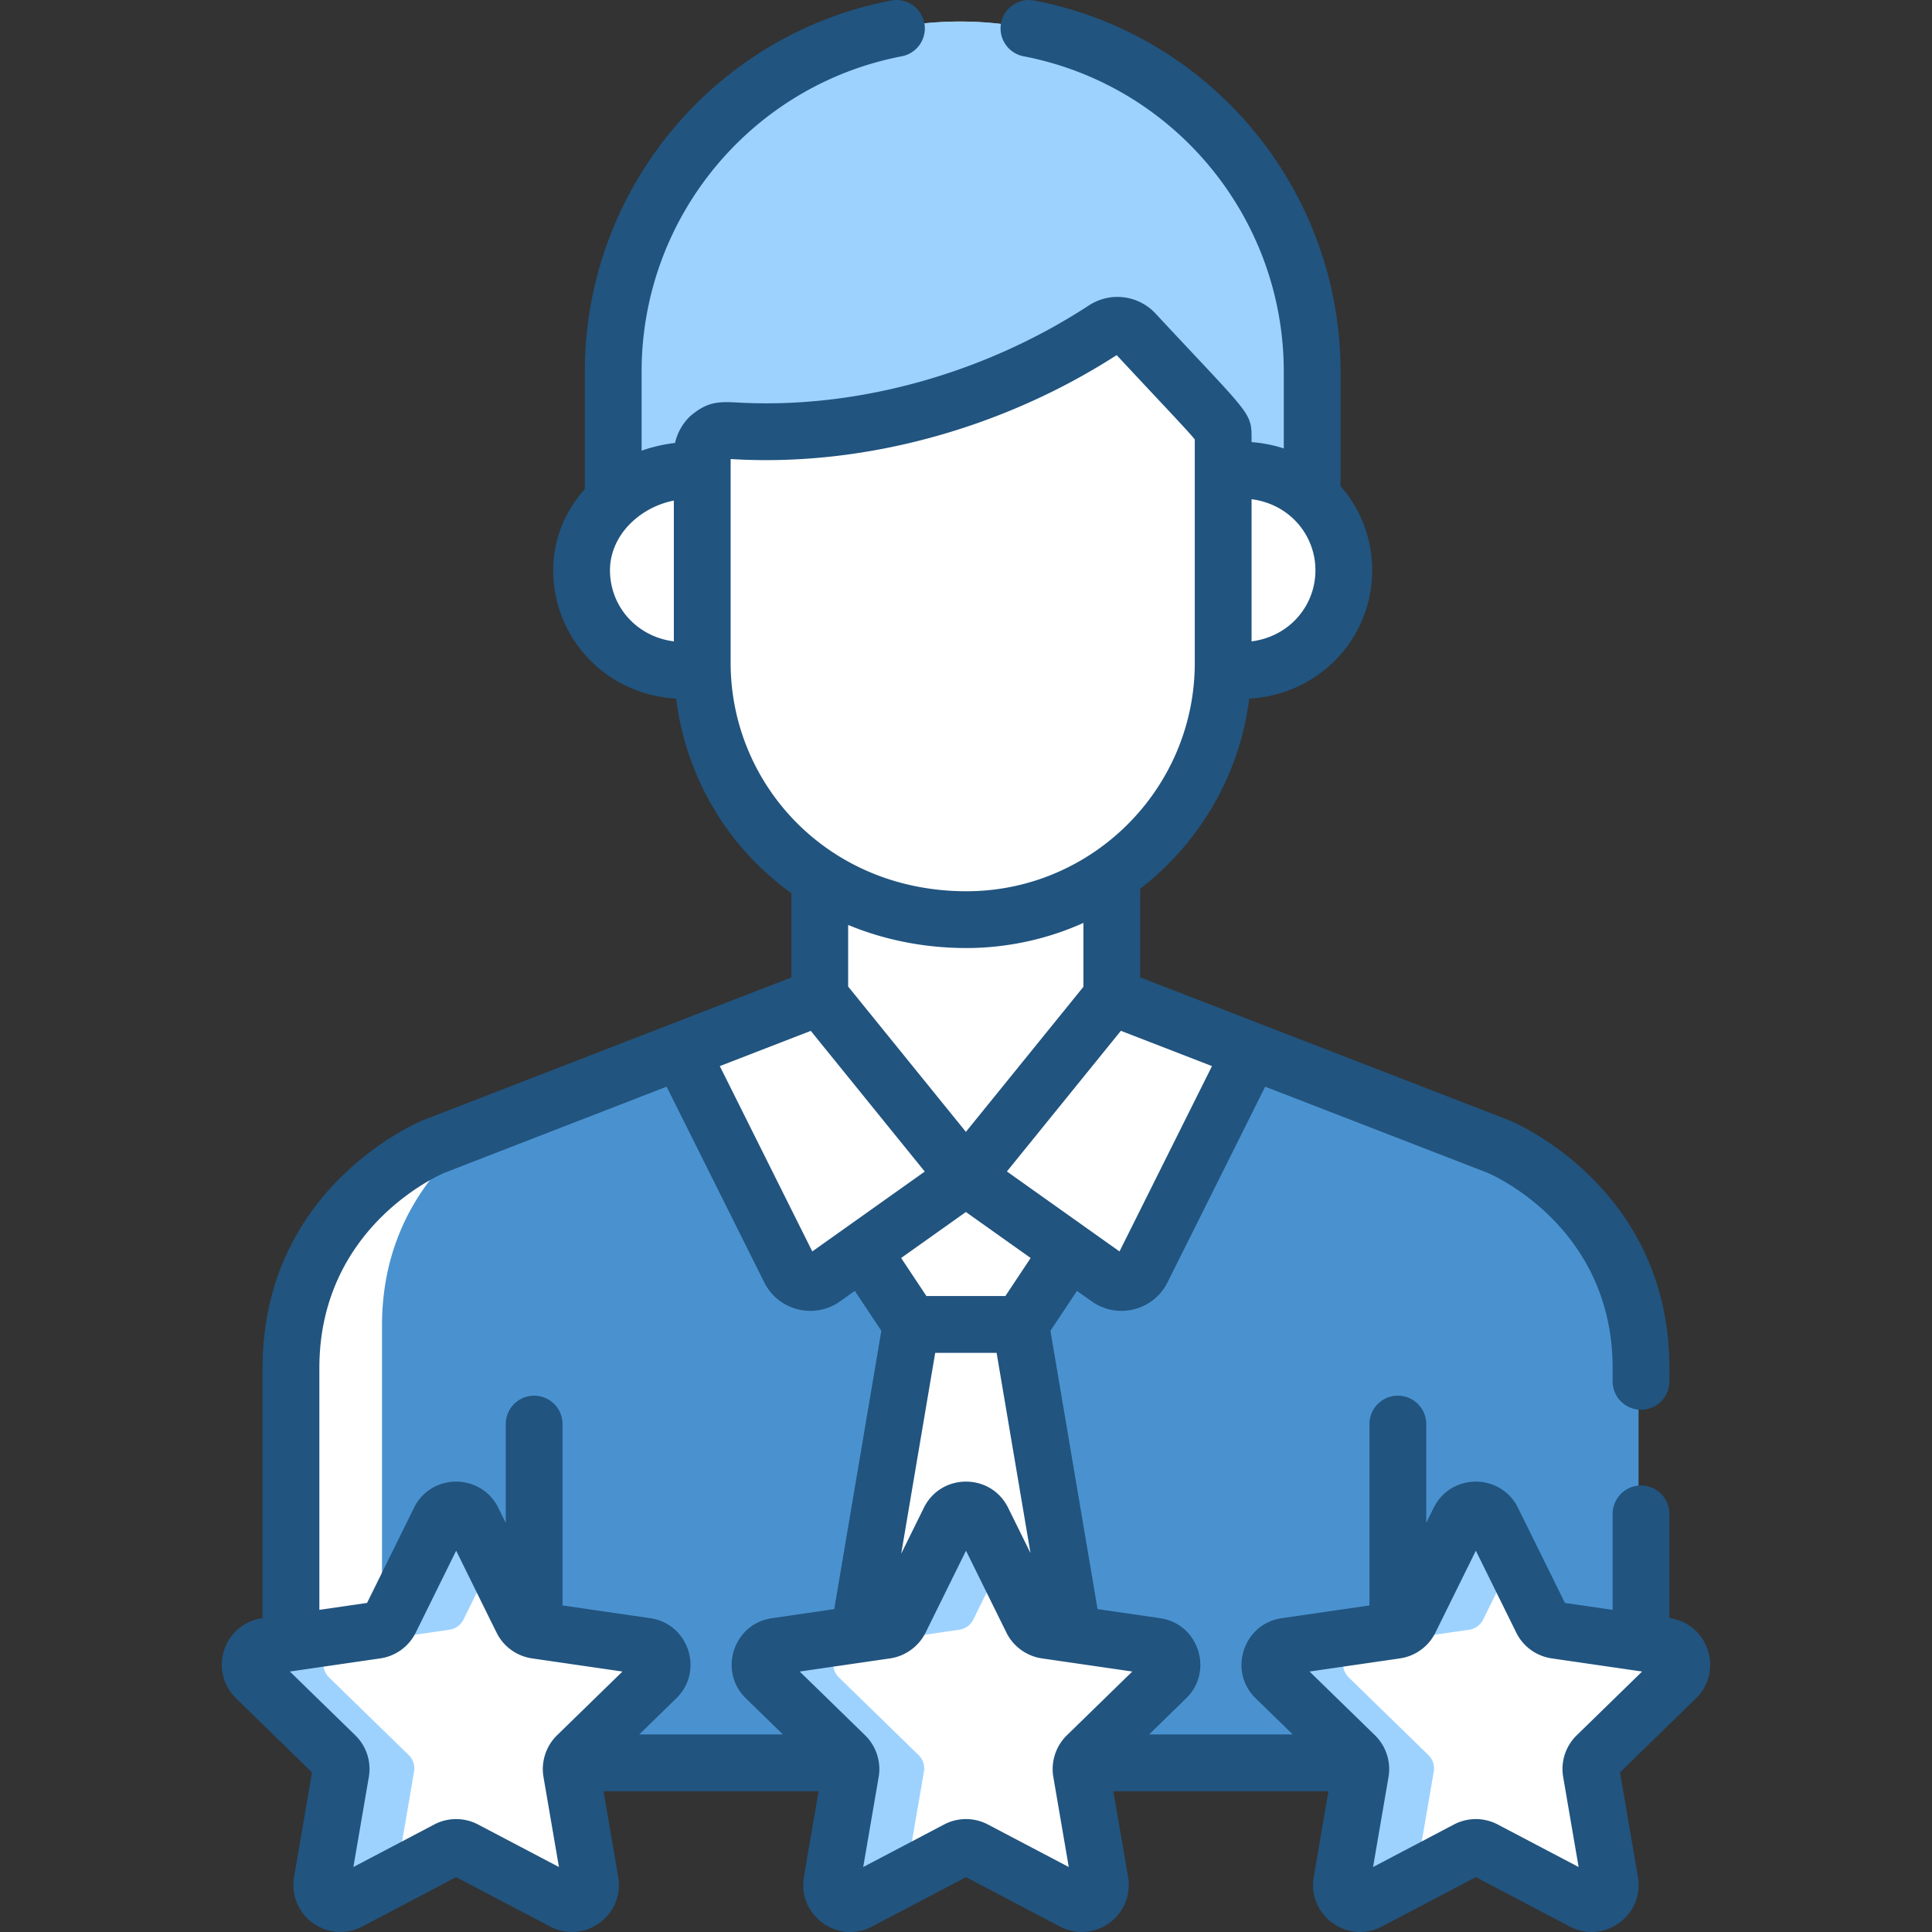 <?xml version="1.0" encoding="UTF-8"?>
<svg xmlns="http://www.w3.org/2000/svg" xmlns:xlink="http://www.w3.org/1999/xlink" xmlns:svgjs="http://svgjs.com/svgjs" version="1.1" width="512" height="512" x="0" y="0" viewBox="0 0 510.322 510.322" style="enable-background:new 0 0 512 512" xml:space="preserve" class="">
  <rect x="0" y="0" width="510.322" height="510.322" fill="#333333" stroke="none"/>
  <g>
    <path d="M253.635 5.687c-50.984 0-92.312 41.328-92.312 92.312v36.53c6.17-5.719 14.946-8.827 23.515-7.682v-4.6c0-3.657 3.122-6.545 6.743-6.271 35.691 2.564 72.013-8.777 99.476-26.718a6.287 6.287 0 0 1 8.042.98c23.479 25.238 23.338 24.261 23.338 27.556v9.033c9.391-1.408 17.722 1.495 23.51 6.876V97.999c-.001-50.983-41.328-92.312-92.312-92.312z" style="" fill="#9dd2ff" data-original="#576574" class=""></path>
    <path d="M186.101 97.999c0-46.78 34.802-85.405 79.923-91.461a93.062 93.062 0 0 0-12.388-.851c-50.984 0-92.311 41.328-92.311 92.312v36.53c6.169-5.719 14.946-8.827 23.514-7.682v-4.6c0-1.42.475-2.721 1.263-3.769V97.999z" style="" fill="#9dd2ff" data-original="#3e4b5a" class=""></path>
    <path d="M321.213 123.159v50.568c0 .548-.029 1.09-.042 1.636 17.895 2.71 31.91-10.22 31.91-26.1.001-15.912-14.026-28.779-31.868-26.104zM186.061 173.727v-50.549c-15.579-2.08-31.869 9.876-31.869 26.084 0 15.859 13.984 28.812 31.909 26.099-.013-.545-.04-1.088-.04-1.634z" style="" fill="#ffffff" data-original="#f2bb88" class=""></path>
    <path d="M343.601 129.05c-5.719-4.744-13.587-7.211-22.387-5.892v50.568c0 .548-.028 1.09-.042 1.636 8.827 1.336 16.706-1.137 22.429-5.888V129.05zM186.061 169.477a26.175 26.175 0 0 1-9.481-20.215c0-7.824 3.802-14.652 9.481-19.393v-6.691c-15.579-2.08-31.869 9.876-31.869 26.084 0 15.859 13.984 28.812 31.909 26.099-.013-.546-.04-1.089-.04-1.635v-4.249z" style="" fill="#ffffff" data-original="#e3a76f" class=""></path>
    <path d="M254.619 240.32c-14.914 0-28.02-4.094-38.739-10.943v36.229l38.573 47.612 38.573-47.612v-37.25c-10.928 7.537-24.158 11.964-38.407 11.964z" style="" fill="#ffffff" data-original="#f2bb88" class=""></path>
    <path d="M240.583 239.044c-9.196-1.706-17.492-5.059-24.703-9.667v36.229l24.703 30.492v-57.054z" style="" fill="#ffffff" data-original="#e3a76f" class=""></path>
    <path d="M395.068 302.678 293.025 263.16l-38.572 47.612-38.574-47.612-101.936 39.519s-37.742 15.516-37.742 58.541v89.487a8.78 8.78 0 0 0 8.78 8.78h339.126a8.703 8.703 0 0 0 8.703-8.703V361.22c0-43.025-37.742-58.542-37.742-58.542z" style="" fill="#4a92cf" data-original="#e4eaf8" class=""></path>
    <path d="M100.905 450.707V350.103c0-29.519 17.764-46.086 28.917-53.581l-15.879 6.156s-37.742 15.516-37.742 58.541v89.487a8.779 8.779 0 0 0 8.779 8.779h24.703a8.777 8.777 0 0 1-8.778-8.778z" style="" fill="#ffffff" data-original="#d8dce5" class=""></path>
    <path d="M299.099 87.793a6.286 6.286 0 0 0-8.042-.98c-27.463 17.941-63.785 29.282-99.476 26.718-3.62-.274-6.743 2.614-6.743 6.271v55.148c0 35.444 27.772 67.817 69.781 67.817 37.395 0 67.818-30.423 67.818-67.817v-59.6c-.001-3.296.141-2.32-23.338-27.557z" style="" fill="#ffffff" data-original="#f2d1a5" class=""></path>
    <path d="M209.541 174.95v-61.277c-5.975.318-11.977.287-17.961-.143-3.62-.274-6.743 2.614-6.743 6.271v55.148c0 35.444 27.772 67.817 69.781 67.817 3.876 0 7.67-.344 11.37-.972-31.998-5.426-56.447-33.326-56.447-66.844z" style="" fill="#ffffff" data-original="#f2bb88" class=""></path>
    <path d="m301.026 335.237 28.844-57.808-36.845-14.27-38.573 47.612 37.607 26.709c3.045 2.163 7.3 1.099 8.967-2.243z" style="" fill="#ffffff" data-original="#d8dce5" class=""></path>
    <path d="m207.932 335.237-28.844-57.808 36.845-14.27 38.573 47.612-37.607 26.709c-3.044 2.163-7.299 1.099-8.967-2.243z" style="" fill="#ffffff" data-original="#d8dce5" class=""></path>
    <path d="M254.502 310.805v-.033l-.023.017-.023-.017v.033l-27.353 19.426 12.929 19.459h28.893l12.929-19.459-27.352-19.426z" style="" fill="#ffffff" data-original="#ee5253" class=""></path>
    <path d="M220.433 459.486h68.092L268.926 349.69h-28.893l-19.6 109.796z" style="" fill="#ffffff" data-original="#ff6b6b" class=""></path>
    <path d="m268.167 320.51-13.665-9.705v-.033l-.023.017-.024-.017v.033l-27.353 19.426 12.929 19.459h27.376l-10.616-15.978a4.312 4.312 0 0 1 1.095-5.902l10.281-7.3z" style="" fill="#ffffff" data-original="#d83941" class=""></path>
    <path d="m240.032 349.691-19.599 109.795h27.376l19.599-109.795h-27.376z" style="" fill="#ffffff" data-original="#ee5253" class=""></path>
    <path d="M307.413 443.087c2.918-2.845 1.308-7.801-2.725-8.387l-29.07-4.224a4.917 4.917 0 0 1-3.702-2.69l-13-26.342c-1.804-3.655-7.015-3.655-8.819 0l-13 26.342a4.919 4.919 0 0 1-3.702 2.69l-29.07 4.224c-4.033.586-5.644 5.543-2.725 8.387l21.035 20.504a4.915 4.915 0 0 1 1.414 4.352l-4.966 28.953c-.689 4.017 3.527 7.08 7.135 5.184l26.001-13.67a4.92 4.92 0 0 1 4.577 0l26.001 13.67c3.608 1.897 7.824-1.167 7.135-5.184l-4.966-28.953a4.917 4.917 0 0 1 1.414-4.352l21.033-20.504zM442.083 443.087c2.918-2.845 1.308-7.801-2.725-8.387l-29.07-4.224a4.917 4.917 0 0 1-3.702-2.69l-13-26.342c-1.804-3.655-7.015-3.655-8.819 0l-13 26.342a4.919 4.919 0 0 1-3.702 2.69l-29.07 4.224c-4.033.586-5.644 5.543-2.725 8.387l21.035 20.504a4.915 4.915 0 0 1 1.414 4.352l-4.966 28.953c-.689 4.017 3.527 7.08 7.135 5.184l26.001-13.67a4.92 4.92 0 0 1 4.577 0l26.001 13.67c3.607 1.897 7.824-1.167 7.135-5.184l-4.966-28.953a4.917 4.917 0 0 1 1.414-4.352l21.033-20.504zM172.743 443.087c2.918-2.845 1.308-7.801-2.725-8.387l-29.07-4.224a4.917 4.917 0 0 1-3.702-2.69l-13-26.342c-1.804-3.655-7.015-3.655-8.819 0l-13 26.342a4.919 4.919 0 0 1-3.702 2.69l-29.07 4.224c-4.033.586-5.644 5.543-2.725 8.387l21.035 20.504a4.915 4.915 0 0 1 1.414 4.352l-4.966 28.953c-.689 4.017 3.527 7.08 7.135 5.184l26.001-13.67a4.92 4.92 0 0 1 4.577 0l26.001 13.67c3.607 1.897 7.824-1.167 7.135-5.184l-4.966-28.953a4.917 4.917 0 0 1 1.414-4.352l21.033-20.504z" style="" fill="#ffffff" data-original="#fbc856" class=""></path>
    <path d="M244.048 467.944a4.92 4.92 0 0 0-1.414-4.353l-21.035-20.504c-2.918-2.845-1.308-7.801 2.725-8.387l29.07-4.224a4.917 4.917 0 0 0 3.702-2.69l7.41-15.015-5.591-11.328c-1.804-3.655-7.015-3.655-8.819 0l-13 26.342a4.919 4.919 0 0 1-3.702 2.69l-29.07 4.224c-4.033.586-5.644 5.542-2.725 8.387l21.035 20.504a4.916 4.916 0 0 1 1.414 4.353l-4.966 28.953c-.689 4.017 3.527 7.08 7.135 5.184l13.163-6.92 4.668-27.216zM378.718 467.944a4.92 4.92 0 0 0-1.414-4.353l-21.035-20.504c-2.918-2.845-1.308-7.801 2.725-8.387l29.07-4.224a4.917 4.917 0 0 0 3.702-2.69l7.41-15.014-5.591-11.328c-1.804-3.655-7.015-3.655-8.819 0l-13 26.342a4.919 4.919 0 0 1-3.702 2.69l-29.07 4.224c-4.033.586-5.644 5.542-2.725 8.387l21.035 20.504a4.916 4.916 0 0 1 1.414 4.353l-4.966 28.953c-.689 4.017 3.527 7.08 7.135 5.184l13.163-6.92 4.668-27.217zM109.378 467.944a4.92 4.92 0 0 0-1.414-4.353l-21.035-20.504c-2.918-2.845-1.308-7.801 2.725-8.387l29.07-4.224a4.917 4.917 0 0 0 3.702-2.69l7.41-15.014-5.591-11.328c-1.804-3.655-7.015-3.655-8.819 0l-13 26.342a4.919 4.919 0 0 1-3.702 2.69l-29.07 4.224c-4.033.586-5.644 5.542-2.725 8.387l21.035 20.504a4.916 4.916 0 0 1 1.414 4.353l-4.966 28.953c-.689 4.017 3.527 7.08 7.135 5.184l13.163-6.92 4.668-27.217z" style="" fill="#9dd2ff" data-original="#f4b537" class=""></path>
    <path d="M447.974 448.609c7.367-7.181 3.295-19.701-6.883-21.18l-.126-.018v-27.532c0-4.143-3.357-7.5-7.5-7.5s-7.5 3.357-7.5 7.5v25.353l-12.6-1.83-12.399-25.124c-4.546-9.217-17.714-9.23-22.271-.001l-1.964 3.979V376.16c0-4.143-3.357-7.5-7.5-7.5s-7.5 3.357-7.5 7.5v47.904l-23.162 3.365c-10.177 1.479-14.248 13.996-6.882 21.181l9.775 9.527h-37.933l9.774-9.527.001-.002c7.343-7.133 3.33-19.695-6.883-21.179l-16.509-2.399-12.442-73.511 7.003-10.541 3.897 2.768c6.78 4.816 16.291 2.461 20.021-5.009v-.001l25.794-51.696 58.723 22.742c2.07.886 33.055 14.776 33.055 51.588v3.508c0 4.143 3.357 7.5 7.5 7.5s7.5-3.357 7.5-7.5v-3.508c0-47.504-40.658-64.766-42.39-65.478l-.143-.058-97.253-37.663V234.75c15.514-11.968 26.239-29.834 28.799-50.216 18.678-1.067 32.481-16.1 32.481-33.898a33.737 33.737 0 0 0-8.358-22.244V98.151c0-47.798-34.022-89.019-80.898-98.014-4.06-.782-7.998 1.883-8.778 5.952a7.499 7.499 0 0 0 5.952 8.778C310.196 22.51 339.1 57.535 339.1 98.15v20.306a35.408 35.408 0 0 0-8.511-1.671c0-8.162.68-5.979-25.346-33.95l-.001-.001a13.757 13.757 0 0 0-17.635-2.15c-27.755 18.131-61.479 27.417-92.843 25.637-5.326-.303-8.023-.092-12.357 3.52-2.087 1.936-3.518 4.539-4.096 7.165-2.545.262-6.005 1.01-8.835 2.042V98.151c0-40.615 28.903-75.641 68.725-83.283a7.499 7.499 0 0 0 5.952-8.778c-.779-4.067-4.714-6.737-8.778-5.952-46.876 8.995-80.898 50.216-80.898 98.014v31.027c-5.411 6.054-8.355 13.53-8.355 21.458 0 17.772 13.77 32.828 32.473 33.897 2.524 20.294 13.225 39.004 30.438 51.398v22.243l-97.147 37.662-.141.057c-1.731.712-42.39 17.974-42.39 65.478v66.04l-.126.018a12.341 12.341 0 0 0-10.024 8.45 12.34 12.34 0 0 0 3.142 12.73l20.063 19.556-4.737 27.615a12.344 12.344 0 0 0 4.941 12.145 12.336 12.336 0 0 0 13.076.944l24.8-13.037 24.799 13.037a12.344 12.344 0 0 0 13.076-.944 12.34 12.34 0 0 0 4.94-12.146l-3.884-22.643h56.805l-3.884 22.644c-1.736 10.137 8.911 17.877 18.018 13.089l24.8-13.037 24.799 13.037a12.344 12.344 0 0 0 13.076-.944 12.34 12.34 0 0 0 4.94-12.146l-3.884-22.643h56.805l-3.884 22.644c-1.736 10.137 8.911 17.877 18.018 13.089l24.8-13.037 24.799 13.037c9.103 4.787 19.755-2.951 18.017-13.09l-4.736-27.614 20.064-19.557zM330.591 131.862c10.062 1.298 16.869 9.487 16.869 18.774 0 9.355-6.851 17.495-16.869 18.781v-37.555zm-152.599 37.555c-10.001-1.284-16.869-9.4-16.869-18.781 0-9.237 7.839-16.648 16.869-18.413v37.194zM320.138 281.6l-24.429 48.96-29.743-21.126 30.102-37.155 24.07 9.321zm-54.579 60.742h-20.851l-6.68-10.053 17.105-12.148 17.106 12.148-6.68 10.053zm6.635 67.886-5.898-11.951c-4.556-9.236-17.721-9.223-22.271-.001l-5.979 12.116 8.979-53.05h16.22l8.949 52.886zm-48.16-149.639v-16.275c9.571 3.983 20.234 6.104 31.239 6.104 10.78 0 21.484-2.379 30.906-6.642v16.878l-31.046 38.323-31.099-38.388zm-31.042-85.488v-53.852c34.467 2.161 71.481-7.801 101.965-27.451 12.012 12.906 18.683 19.831 20.634 22.279V175.1c0 33.212-27.077 60.316-60.317 60.316-36.725.001-62.282-28.335-62.282-60.315zm21.168 97.193 30.108 37.164-29.708 21.102-24.43-48.96 24.03-9.306zm-67.032 186.077c-2.872 2.802-4.264 6.947-3.57 10.991l4.081 23.795-21.37-11.234a12.417 12.417 0 0 0-11.557 0l-21.369 11.234 4.082-23.795a12.42 12.42 0 0 0-3.571-10.991L76.566 441.52l23.896-3.472a12.425 12.425 0 0 0 9.346-6.793l10.684-21.648c11.295 22.885 10.784 21.97 11.44 22.97a12.424 12.424 0 0 0 8.594 5.472l23.891 3.472-17.289 16.85zm21.731-.234 9.775-9.527.001-.002c7.37-7.187 3.295-19.7-6.884-21.179l-23.159-3.365v-47.905c0-4.143-3.357-7.5-7.5-7.5s-7.5 3.357-7.5 7.5v26.1l-1.966-3.983c-4.521-9.165-17.692-9.28-22.271-.001L96.956 423.4l-12.6 1.83v-63.86c0-36.92 31.169-50.784 33.047-51.585l58.676-22.747 25.796 51.699c3.719 7.451 13.22 9.84 20.021 5.01l3.897-2.768 7.004 10.541-12.443 73.519-16.453 2.391c-10.199 1.48-14.231 14.014-6.883 21.181l9.775 9.527h-37.934zm112.939.234c-2.878 2.808-4.263 6.953-3.57 10.991l4.081 23.795-21.37-11.234a12.417 12.417 0 0 0-11.557 0l-21.369 11.234 4.082-23.795c.712-4.153-.784-8.275-3.571-10.991l-17.288-16.851 23.896-3.472c3.895-.568 7.51-3.078 9.346-6.793l10.684-21.648 10.685 21.65c1.88 3.805 5.53 6.235 9.35 6.791l23.891 3.472-17.29 16.851zm134.67 0a12.413 12.413 0 0 0-3.57 10.991l4.081 23.795-21.37-11.234a12.417 12.417 0 0 0-11.557 0l-21.369 11.234 4.082-23.795c.697-4.066-.713-8.206-3.571-10.991l-17.288-16.851 23.896-3.472a12.425 12.425 0 0 0 9.346-6.793l10.684-21.648 10.685 21.65a12.426 12.426 0 0 0 9.349 6.791l23.891 3.472-17.289 16.851z" fill="#21547f" data-original="#000000" class=""></path>
  </g>
</svg>

